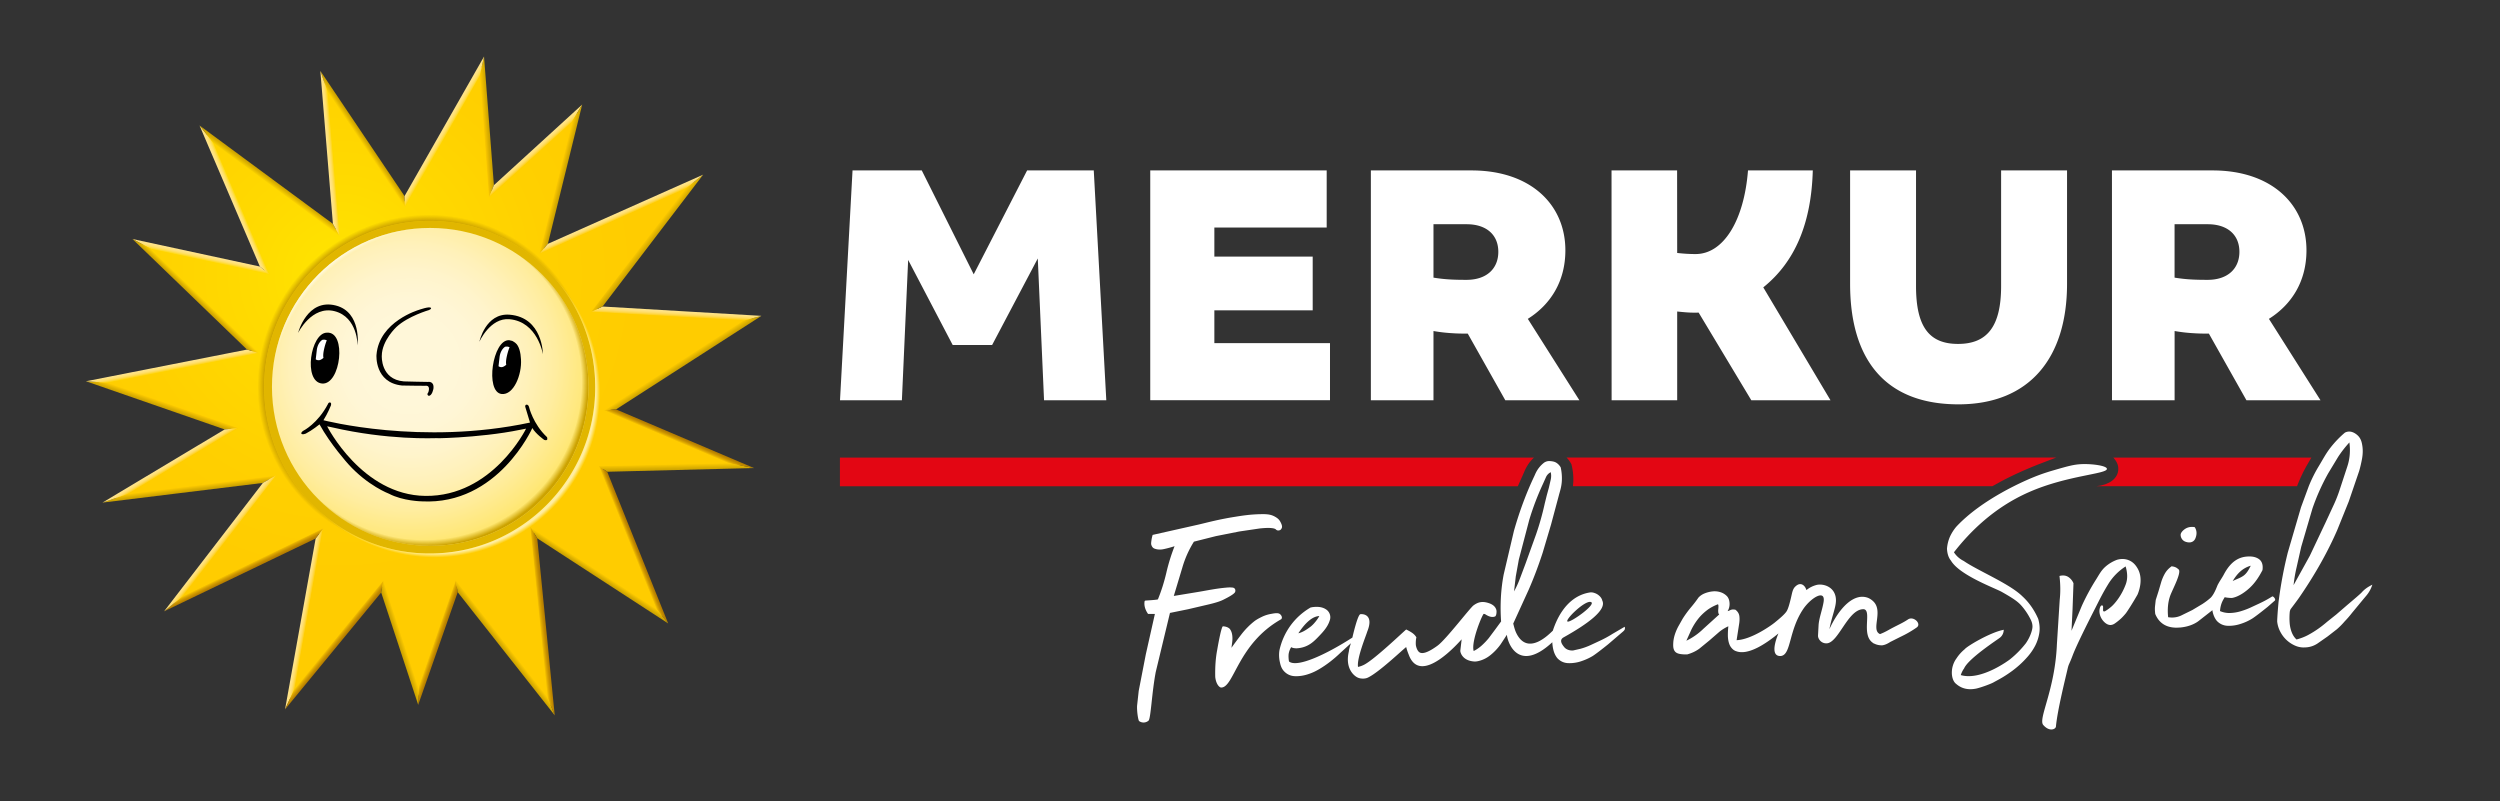<svg xmlns="http://www.w3.org/2000/svg" xmlns:xlink="http://www.w3.org/1999/xlink" width="312" height="100" fill="none" xmlns:v="https://vecta.io/nano"><rect width="100%" height="100%" fill="#333333" stroke="none"/><path d="M53.65 69.667c11.763 0 21.298-9.574 21.298-21.384S65.413 26.898 53.65 26.898s-21.299 9.574-21.299 21.384 9.536 21.384 21.299 21.384z" fill="#e1b600"/><use xlink:href="#k" fill="url(#A)"/><use xlink:href="#l" fill="url(#B)"/><use xlink:href="#l" fill="url(#C)"/><use xlink:href="#l" fill="url(#D)"/><use xlink:href="#k" fill="url(#E)"/><path d="M68.268 54.558c-1.766-1.66-2.25-3.778-2.25-3.778-.101-.333-.318-.278-.318-.278-.232.045-.136.308-.136.308l.58 1.927c-13.575 2.901-25.778-.293-25.778-.293.555-.883.938-1.856.938-1.856.081-.298-.071-.348-.071-.348-.227-.076-.298.171-.298.171-1.281 2.452-3.077 3.345-3.077 3.345s-.353.202-.232.383c0 0 .086.146.525-.02.837-.434 1.725-1.16 1.725-1.16 1.377 2.517 3.587 4.959 3.587 4.959 2.447 2.714 5.085 3.698 5.085 3.698 1.74.923 4.116.953 4.116.953 9.474.494 13.772-9.151 13.772-9.151.419.726 1.488 1.483 1.488 1.483.565.177.343-.343.343-.343zm-15.189 7.33c-7.905-.091-12.254-8.687-12.254-8.687l.616.131c6.962 1.604 12.596 1.362 13.318 1.337-1.72.066 4.913.056 10.195-1.039l.701-.136s-4.177 8.495-12.576 8.394zm-2.911-13.776c.151.015 2.876.035 2.876.035.767-.116.409.812.409.812-.267.333.05.439.05.439.444 0 .59-.903.59-.903.116-.984-.696-.832-.696-.832 0 .015-3.001-.066-3.001-.066-2.926-.247-2.749-3.193-2.749-3.193.015-1.927 1.836-3.607 1.836-3.607 1.453-1.352 4.061-2.104 4.061-2.104.363-.166.237-.252.237-.252-.081-.277-1.508.232-1.508.232s-4.964 1.438-5.287 5.62c-.005 0-.257 3.461 3.183 3.819zm-12.965-6.569s1.7-3.451 4.571-2.704 2.855 4.263 2.855 4.263.5-4.147-2.714-4.974c-3.602-.923-4.712 3.415-4.712 3.415zm26.39-2.27c4.162.328 4.162 4.929 4.162 4.929s-.656-4.046-4.162-4.364c-2.426-.222-3.768 2.815-3.768 2.815s.757-3.617 3.768-3.38z" fill="#000"/><g fill="#1d1a16"><path d="M40.72 41.523c-.035.005-.02.005 0 0h0z"/><path d="M40.78 41.518c-.015 0-.04.005-.055.005.01 0 .025 0 .055-.005z"/></g><path d="M40.79 41.518c-2.033.02-2.986 6.124-.6 6.346 2.336.212 3.123-6.543.6-6.346z" fill="#000"/><path d="M40.23 42.411s-.555.298-.691 1.251l-.136 1.181a.61.61 0 0 0 .459.106c.262-.05.509-.293.509-.293s-.101-.262.061-1.014.353-1.165.353-1.165-.116-.061-.257-.081c-.146-.015-.298.015-.298.015z" fill="#fff"/><path d="M65.019 44.842c-.04-.827-.242-1.695-.691-2.038 0 0-.267-.212-.388-.257-.121-.04-.389-.091-.389-.091-2.078-.131-3.047 6.477-.953 6.714 1.508.177 2.547-2.426 2.421-4.328z" fill="#000"/><path d="M63.042 43.273s-.555.298-.691 1.251l-.136 1.18a.61.61 0 0 0 .459.106c.262-.05.509-.293.509-.293s-.101-.262.061-1.014.353-1.165.353-1.165-.116-.061-.257-.081c-.146-.015-.298.015-.298.015z" fill="#fff"/><use xlink:href="#k" fill="url(#F)"/><path d="M18.862 31.075l14.786 3.193-1.216-1.004-15.901-3.435 2.331 1.246z" fill="url(#G)"/><path d="M59.869 9.459l1.165 15.179.605-1.529-1.231-16.057-.54 2.406z" fill="url(#H)"/><path d="M50.537 25.844l-.05-1.372L39.979 8.849l.948 2.704 9.61 14.291z" fill="url(#I)"/><path d="M61.035 24.644l10.352-9.459 1.271-2.139L61.641 23.11l-.605 1.529v.005z" fill="url(#J)"/><path d="M26.611 17.813l-1.71-2.154 7.532 17.606 1.211 1.004-7.032-16.456z" fill="url(#K)"/><path d="M42.395 29.461l-.848-1.524L24.9 15.659l1.71 2.154 15.785 11.648z" fill="url(#L)"/><path d="M42.395 29.461l-1.468-17.908-.948-2.704 1.569 19.089.847 1.523z" fill="url(#M)"/><path d="M59.869 9.459l.54-2.406-9.923 17.419.05 1.372 9.333-16.385z" fill="url(#N)"/><path d="M75.346 51.223l1.539-.131 18.141-11.673-2.26.595-17.419 11.209z" fill="url(#O)"/><path d="M71.393 15.185l-4.076 16.516 1.054-1.266 4.288-17.389-1.271 2.139h.005z" fill="url(#P)"/><path d="M92.766 40.015l2.26-.595L75.2 38.254l-1.397.641 18.963 1.12z" fill="url(#Q)"/><path d="M94.102 58.412l-3.35-.641-16.032.409 1.059.696 18.322-.464z" fill="url(#R)"/><path d="M76.884 51.093l-1.539.131 15.406 6.548 3.35.641-17.217-7.32z" fill="url(#S)"/><path d="M73.803 38.894l1.397-.641 12.556-16.456-2.295 1.816-11.658 15.28z" fill="url(#T)"/><path d="M85.462 23.614l2.29-1.816-19.382 8.636-1.054 1.266 18.146-8.087z" fill="url(#U)"/><path d="M40.352 65.934l-.959 1.266-3.819 21.329 1.201-2.593 3.577-20.002z" fill="url(#V)"/><path d="M74.721 58.181l7.148 17.772 1.523 1.856-7.612-18.933-1.059-.696z" fill="url(#W)"/><path d="M47.843 72.467L36.775 85.936l-1.201 2.593L47.57 73.94l.272-1.473z" fill="url(#X)"/><path d="M52.212 85.719l-.02 2.245 4.929-14.059-.247-1.478-4.661 13.293z" fill="url(#Y)"/><path d="M47.843 72.467l-.272 1.473 4.621 14.024.02-2.245-4.369-13.252z" fill="url(#Z)"/><path d="M56.873 72.427l.247 1.478 12.112 15.371-.963-2.386-11.396-14.463z" fill="url(#a)"/><path d="M66.18 65.757l.868 1.428 16.345 10.624-1.523-1.856L66.18 65.757z" fill="url(#b)"/><path d="M68.268 86.889l.964 2.386-2.184-22.091-.868-1.428 2.088 21.132z" fill="url(#c)"/><path d="M34.434 59.341l-18.342 2.25-3.304 1.135 20.017-2.457 1.629-.928z" fill="url(#d)"/><path d="M29.738 53.418l-16.249-5.645-2.764-.192 17.313 6.013 1.7-.177z" fill="url(#e)"/><path d="M32.326 44.065l-1.498-.439-20.103 3.955 2.765.192 18.837-3.708z" fill="url(#f)"/><path d="M22.903 74.323l-2.426 1.972L39.394 67.2l.959-1.266-17.449 8.389z" fill="url(#g)"/><path d="M29.737 53.418l-1.7.176-15.25 9.131 3.304-1.135 13.646-8.172z" fill="url(#h)"/><path d="M22.903 74.323l11.532-14.983-1.629.928-12.329 16.027 2.426-1.972z" fill="url(#i)"/><path d="M32.326 44.065l-13.464-12.99-2.331-1.246 14.297 13.797 1.498.439z" fill="url(#j)"/><path d="M106.396 21.269h8.641l6.483 12.965 6.664-12.965h8.318l1.564 28.684h-7.769l-.782-17.697-5.7 10.801h-4.919l-5.559-10.619-.782 17.515h-7.723l1.564-28.684zm37.155 0h22.02v7.123h-14.019v3.632h12.273v6.709h-12.273v4.091h14.432v7.123h-22.433V21.269zm27.533 0h12.551c7.401 0 11.724 4.273 11.724 9.973 0 3.859-1.836 6.76-4.687 8.551l6.437 10.16h-9.247l-4.686-8.319c-.55 0-1.196 0-1.841-.045-.828-.045-1.655-.136-2.437-.278v8.642h-7.814V21.269zm15.906 10.16c0-2.114-1.473-3.445-3.955-3.445h-4.137v6.664c1.423.232 2.573.277 4.137.277 2.532-.005 3.955-1.428 3.955-3.496zm43.903 4v-14.16h8.227v14.433c0 5.1 1.655 7.219 5.242 7.219s5.377-2.114 5.377-7.219V21.269h8.228v14.16c0 9.191-4.641 15.033-13.56 15.033-9.196-.005-13.514-5.66-13.514-15.033zm32.679-14.16h12.551c7.401 0 11.724 4.273 11.724 9.973 0 3.859-1.836 6.76-4.686 8.551l6.437 10.16h-9.242l-4.687-8.319c-.55 0-1.195 0-1.841-.045a19.78 19.78 0 0 1-2.437-.278v8.642h-7.814l-.005-28.684zm15.906 10.16c0-2.114-1.473-3.445-3.955-3.445h-4.137v6.664c1.423.232 2.573.277 4.137.277 2.532-.005 3.955-1.428 3.955-3.496zm-78.359-10.16h8.183l.01 10.301c.827.091 1.518.136 2.3.136 3.501 0 6.054-4.222 6.538-10.437h8.086c-.181 6.619-2.229 11.421-6.179 14.594l8.389 14.09h-9.882l-6.574-10.942c-.968.04-1.806-.045-2.678-.136v11.078h-8.183l-.01-28.684zm-46.991 52.64c.086-.151.101-.585-.394-.585-.277-.04-.781.02-.781.02-1.146.101-2.26.333-3.365.52l-3.098.51 1.06-3.521a12.72 12.72 0 0 1 1.453-3.254l2.739-.691 2.926-.58 2.522-.373c.651-.071 1.715-.146 2.028.106a.33.33 0 0 0 .101.086c.202.126.434.01.469-.01a.6.6 0 0 0 .192-.278c.025-.086.04-.222-.066-.479-.176-.404-.318-.6-.671-.822-.57-.358-1.054-.409-1.952-.388-1.307.03-2.26.182-3.224.338-1.937.308-3.299.676-4.419.943l-5.806 1.307-.005.045a4.08 4.08 0 0 0-.136.631c-.041.298-.061.449 0 .61.08.217.201.348.348.409a1.71 1.71 0 0 0 .565.126c.272.02.484-.015.741-.076.318-.071.737-.176 1.231-.338a23.83 23.83 0 0 0-1.024 3.304c-.277 1.175-.63 2.295-1.054 3.329-.182.081-1.423.136-1.599.162l-.056.05c-.166.827.384 1.534.394 1.564s.055.046.055.046c.071.005.777-.005.827.005l-1.13 5.03-.887 4.565-.202 1.836c-.046.626.126 1.841.257 1.937a.94.94 0 0 0 1.175-.061c.283-.298.404-3.486.893-6.059l1.776-7.38 2.255-.459 2.285-.535c1.186-.267 1.69-.459 1.942-.57l.172-.081c.676-.333 1.322-.696 1.463-.938zm-2.223 7.209c-.192.994-.273 2.124-.243 3.375.106.928.535 1.312.742 1.312 1.619 0 2.048-5.463 7.496-8.53.031-.035.051-.076.066-.116.071-.232-.156-.459-.182-.479-.106-.106-.252-.156-.459-.156-.171 0-.368.03-.595.071l-.076.015a4.29 4.29 0 0 0-1.165.368c-.378.182-.686.358-.918.53-.626.489-1.201 1.074-1.705 1.74a54 54 0 0 0-1.181 1.599l.086-.636c.046-.328.051-.646.01-.943-.04-.308-.141-.565-.297-.772-.308-.333-.868-.333-.868-.333-.232.106-.711 2.956-.711 2.956z" fill="#fff"/><path d="M190.203 58.937l.025-.061c.101-.237.318-.736.732-1.256a5.03 5.03 0 0 1 .479-.514h-86.617v3.577h84.604l.777-1.745z" fill="#e30613"/><path d="M202.764 78.223l-.08.04-1.438.842c-.484.308-.999.59-1.529.838l-1.19.555a8.54 8.54 0 0 1-1.277.469l-.928.212c-.05.005-.721.066-1.125-.439-.348-.434-.595-.898-.05-1.201 3.057-1.71 5.398-3.44 4.817-4.591-.045-.197-.161-.419-.428-.641a1.58 1.58 0 0 0-.55-.303s-.268-.111-.57-.066c-3.249.515-4.374 4.046-4.626 4.777-.308.257-3.077 3.294-4.55.303-.197-.404-.288-.822-.389-1.196l1.927-4.222c.641-1.463 1.226-3.017 1.746-4.616l1.039-3.496.994-3.708c.106-.424.328-1.009.363-1.831a6.2 6.2 0 0 0-.146-1.624c-.061-.106-.308-.499-.727-.666-.262-.101-.595-.116-.681-.116h-.101c-.237.015-.419.106-.535.177a3.58 3.58 0 0 0-.65.636c-.358.449-.505.873-.585 1.039-.999 2.099-1.862 4.409-2.558 6.866l-1.276 5.428c-.354 1.851-.465 3.824-.323 5.867l-.762 1.039-.772 1.034c-.262.323-.56.636-.883.928a4.57 4.57 0 0 1-1.004.691c-.358-1.155 1.11-4.646 1.257-4.636.116.01.166.035.196.056.091.055.717.504 1.241.252.142-.146.152-.419.157-.58.01-.197-.081-.777-.949-1.064-.938-.323-1.463-.05-1.912.267s-3.435 4.253-4.494 5.029c-1.337.979-1.963 1.039-2.271.832-.327-.222-.443-.837-.448-.933-.016-.333.005-.641.065-.913l.005-.035-.025-.025c-.217-.338-.469-.55-1.211-.923l-.035-.015-.03.025c-.48.409-3.834 3.612-5.146 4.333a2.95 2.95 0 0 1-.837.313c-.167-1.09 1.009-3.905 1.15-4.404.857-2.109-.5-2.225-.853-2.174s-.999 2.916-.999 2.916c-3.157 2.033-6.83 3.789-7.894 2.997-.046-.045-.111-.676-.051-1.009a2.29 2.29 0 0 1 .308-.792c.146.096.388.146.686.146 1.251-.076 1.962-.676 2.573-1.301.605-.626 1.271-1.286 1.548-2.169a1.17 1.17 0 0 0-.504-1.418c-.303-.192-.681-.288-1.13-.288-.172 0-.358.015-.55.04-.076.005-.121.03-.146.045l-.03-.015-.031.015a8.16 8.16 0 0 0-2.431 2.154 8.25 8.25 0 0 0-1.453 3.193c-.071.464-.056.928.04 1.397.081.383.172.817.535 1.206.363.383.807.59 1.327.615l.191.005c.449 0 .913-.071 1.383-.217.746-.227 1.276-.54 1.508-.676.923-.545 1.826-1.246 2.679-2.073l1.261-1.15c-.141.409-.232.762-.262 1.039-.465 1.993.529 2.875.882 3.118a1.39 1.39 0 0 0 .727.252s.418.045.736-.106c1.357-.605 4.5-3.617 4.813-3.824.086.333.192.646.313.938 1.478 4.081 6.432-1.735 6.608-1.902l-.166 1.402c-.026.136.186 1.281 1.791 1.367.131 0 .262-.015.388-.04.575-.121 1.11-.378 1.589-.767.474-.383.898-.832 1.261-1.337l.782-1.196c.076.979 1.438 4.853 5.67.933.01.262.041.52.091.767.096.494.278.908.54 1.226.363.383.807.59 1.327.615.065.005.776.045 1.568-.212.53-.171 1.04-.393 1.509-.676.464-.288 1.644-1.231 1.912-1.448l1.897-1.624c.171-.151.201-.247.216-.308.016-.116-.01-.217-.025-.272zm-4.268-3.102c.949.171-2.542 2.658-2.875 2.447s2.094-2.593 2.875-2.447zm-9.327-3.183l.383-2.114 1.297-4.939c.464-1.539 1.039-3.047 1.71-4.49l.388-.868a1.26 1.26 0 0 1 .586-.595c.03.146.05.293.05.444 0 .187-.02.333-.045.454l-.238 1.029-.262.953-.242.974a34.11 34.11 0 0 1-1.09 3.889l-1.316 3.657-.686 1.826a11.64 11.64 0 0 1-.752 1.65l.217-1.872zm-24.517 4.944c-.202.383-.666 1.004-1.105 1.337-.429.318-.933.676-1.513.817.56-.853 1.528-2.109 2.618-2.154z" fill="#fff"/><path d="M196.306 60.677h52.338l1.256-.686c1.499-.782 3.103-1.503 4.773-2.144l1.912-.736c.01-.005.02-.005.03-.01h-61.111a3.25 3.25 0 0 1 .499.646l.111.192.051.217c.151.661.212 1.332.181 2.003l-.04.52z" fill="#e30613"/><path d="M252.418 74.444c-1.589-1.589-5.554-3.203-7.35-4.439-.515-.257-.923-.626-1.216-1.08 1.927-2.477 4.939-5.564 9.373-7.511 4.777-2.104 9.771-2.25 9.716-2.906-.03-.394-1.856-.636-3.138-.585-.989.04-1.781.267-3.365.726-.524.151-1.21.353-2.073.676-1.755.661-7.017 2.986-10.2 6.387a5.45 5.45 0 0 0-.797 1.236 4.58 4.58 0 0 0-.384 1.534c.031.626.197 1.125.495 1.483 1.074 1.831 5.519 3.435 6.361 3.915 1.539.868 1.947 1.216 2.245 1.508 0 0 .721.696 1.306 1.856.132.257.258.555.263.933 0 .076 0 .343-.187.863-.111.313-.303.752-.641 1.241-.474.605-1.125 1.327-1.997 2.018 0 0-3.547 2.709-6.124 1.952.1-.313.242-.595.418-.837.515-1.211 4.162-3.587 4.455-3.819a1.26 1.26 0 0 0 .484-.908l.01-.096-.091.025c-1.654.338-4.5 2.033-4.787 2.406-.419.348-.752.726-1.004 1.115-.863 1.15-.706 2.684-.101 3.183.237.197.974.888 2.401.641.424-.05 1.877-.565 2.276-.787s.822-.439 1.225-.686a15.73 15.73 0 0 0 1.135-.762 12.91 12.91 0 0 0 .903-.736 11.84 11.84 0 0 0 1.085-1.11 6.89 6.89 0 0 0 .898-1.337c.242-.479.409-.999.494-1.544s.041-1.135-.136-1.761c-.484-1.11-1.14-2.048-1.952-2.795zm14.343-.237c.106-.242.812-1.927-.005-3.294-.136-.227-.434-.721-1.054-.984-.666-.288-1.287-.126-1.488-.071a4.66 4.66 0 0 0-1.443.853c-.56.494-.802 1.014-1.17 1.589a27.46 27.46 0 0 0-1.786 3.299l-1.292 3.123.131-2.689.116-3.244a1.73 1.73 0 0 0-.63-.772c-.197-.131-.424-.197-.676-.197a1.77 1.77 0 0 0-.383.045l-.056.015.005.061c.116 1.014.126 1.988.025 2.886l-.353 5.569c-.232 5.731-2.371 9.307-1.705 10.079.777.898 1.554.535 1.584.197.182-2.013 1.17-5.958 1.443-7.148.166-.726.161-.449.651-1.746.489-1.291 1.876-4.041 2.82-5.897.6-1.185.938-1.877 1.584-2.936.554-.918 1.296-1.675 2.199-2.255.247.827.257 1.564.03 2.194a7.95 7.95 0 0 1-.928 1.796c-.393.565-.706.868-.827.979a5.27 5.27 0 0 1-.868.636c-.045.01-.136.025-.192-.025-.015-.015-.03-.04-.03-.207 0-.101.005-.136.005-.237 0-.172-.02-.207-.035-.222-.04-.04-.101-.055-.146-.045-.177.03-.293.454-.278.772a1.87 1.87 0 0 0 .222.792 1.97 1.97 0 0 0 .53.636c.212.161.413.242.64.242.187-.01.369-.076.55-.207a7.1 7.1 0 0 0 .525-.404 4.59 4.59 0 0 0 .484-.459s.182-.187.363-.414c.253-.353.792-1.18 1.438-2.311zm5.82-6.679c.111.071.288.126.444.151a1.34 1.34 0 0 0 .308.01.82.82 0 0 0 .358-.131c.242-.162.318-.414.373-.6.116-.414.071-.797-.146-1.145l-.02-.03h-.035c-.127-.02-.692-.111-1.201.252-.283.197-.459.439-.499.59-.061.187.02.666.418.903z" fill="#fff"/><path d="M261.631 60.677h25.041l.147-.378c.378-.933.827-1.831 1.337-2.669l.307-.525H263.74l.196.232c.157.217.449.62.429 1.216-.025 1.145-1.095 1.962-2.734 2.124z" fill="#e30613"/><path d="M295.923 73.047c-.469.232-.868.53-1.18.883-.167.187-1.04.928-1.811 1.579l-1.367 1.18-1.125.898a15.15 15.15 0 0 1-1.12.878 12.48 12.48 0 0 1-1.246.772c-.424.232-.918.424-1.468.57-.253-.227-.449-.52-.591-.878a4.08 4.08 0 0 1-.267-1.206 8.28 8.28 0 0 1 .01-1.317 1.12 1.12 0 0 1 .061-.267c.01-.03.025-.071.05-.111.03-.055.706-.928 1.06-1.438 2.022-2.931 3.612-5.801 4.752-8.425l1.447-3.587 1.297-3.799c.126-.424.242-.918.348-1.478s.126-1.1.055-1.604c-.065-.449-.156-.913-.539-1.307-.086-.086-.631-.631-1.302-.515a1.1 1.1 0 0 0-.353.126 12.55 12.55 0 0 0-1.821 1.907c-.565.731-.873 1.352-1.438 2.285-.469.772-.883 1.604-1.236 2.472l-.973 2.643-1.645 5.63a51.6 51.6 0 0 0-1.125 5.948c-.045.192-.217 2.371-.202 2.694.046.424.167.832.369 1.226a3.85 3.85 0 0 0 .756 1.029 3.82 3.82 0 0 0 1.055.716 2.64 2.64 0 0 0 1.109.252l.116-.005a2.9 2.9 0 0 0 1.625-.489l1.251-.873 1.165-.903a9.1 9.1 0 0 0 .979-.989 12.2 12.2 0 0 0 .908-1.049l1.372-1.66.444-.53a3.93 3.93 0 0 0 .676-1.191l.05-.151-.146.081zm-2.971-14.851l-.913 2.78a17.14 17.14 0 0 1-.863 2.189l-.948 2.048-1.958 4.137-2.033 3.677a17.9 17.9 0 0 1 .389-2.27l.565-2.512 1.407-4.797a26.89 26.89 0 0 1 1.963-4.379l1.231-2.038c.403-.62.877-1.231 1.412-1.816.141 1.044.056 2.048-.252 2.981zm-9.393 16.249a13.48 13.48 0 0 1-1.528.837l-1.191.555c-.413.187-.842.343-1.276.469a5.06 5.06 0 0 1-1.301.197h-.061c-.388 0-.777-.081-1.145-.242.076-1.14.58-1.629.585-1.74.131.066.676.106.878.106 0 0 .979-.071 2.29-1.307.631-.595 1.125-1.347 1.549-2.169.096-.671-.076-1.145-.505-1.418-.302-.192-.681-.288-1.13-.288a4.25 4.25 0 0 0-.549.04c-.732.116-1.741.504-2.639 2.21-.217.414-.509.802-.731 1.236-.061.035-.389 1.14-.908 1.66a8.22 8.22 0 0 1-1.019.777l-1.272.762-1.417.696a2.66 2.66 0 0 1-1.11.242 3.32 3.32 0 0 1-.494-.04c-.111-1.034-.015-1.957.282-2.749.308-.807 1.514-3.027.969-3.254-.187-.197-.459-.313-.807-.348h-.026l-.156.126a2.73 2.73 0 0 0-.696.822 5.22 5.22 0 0 0-.439 1.044l-.328 1.115-.348 1.09-.091.812c-.025.267-.015.58.03.938.47 1.135 1.367 1.71 2.664 1.71l.449-.02c.888-.086 1.639-.343 2.235-.767l1.685-1.317.095-.081.016.106c.095.494.277.908.539 1.226a1.9 1.9 0 0 0 1.327.616 2.46 2.46 0 0 0 .192.005 4.58 4.58 0 0 0 1.377-.217 6.43 6.43 0 0 0 1.508-.676c.47-.288 1.63-1.226 1.912-1.448l.923-.807c.172-.146-.196-.6-.338-.51zm-2.663-3.844c-.202.383-.439.898-.878 1.226-.424.318-.943.454-1.382.696.575-.958 1.251-1.634 2.26-1.922zM238.127 77.3c-.681.454-1.16.636-2.194 1.191-.207.111-.737.434-1.302.641-.055-.02-.111-.05-.171-.096-.808-.621.413-2.598-.505-3.799-.293-.383-.716-.575-.747-.59 0 0-.499-.257-1.165-.136-2.214.414-3.733 4.016-3.733 4.016.278-1.519.807-2.684.817-3.561.021-1.725-1.574-2.164-2.401-1.968a3.25 3.25 0 0 0-1.286.646c-.116-.409-.384-.696-.691-.742-.293-.04-.53.156-.636.247-.424.358-.439.837-.651 1.67-.086.338-.252 1.049-.469 1.428s-.863.923-1.518 1.458c-.475.383-2.921 2.119-4.747 2.189l.307-1.977c.061-.348.076-.686.041-.994-.036-.323-.192-.6-.5-.832-.075-.015-.146-.02-.212-.025a.83.83 0 0 0-.438.081 1.13 1.13 0 0 1-.323.121c.161-.257.247-.555.247-.888 0-.388-.101-.711-.303-.953a1.93 1.93 0 0 0-.812-.515c-.202-.066-.414-.106-.631-.116a2.19 2.19 0 0 0-.363.01c-.338.035-.671.116-.984.242a2.12 2.12 0 0 0-.781.52 15.67 15.67 0 0 1-.929 1.211 13.35 13.35 0 0 0-1.049 1.433l-.504.893c-.192.343-.354.711-.475 1.09s-.191.767-.201 1.15c-.016.388.015.787.297 1.039.268.232.681.262 1.1.288h.343c.58-.161 1.095-.404 1.529-.726l1.241-1.014 1.18-1.024a5.04 5.04 0 0 1 1.19-.747 10.18 10.18 0 0 0-.06 1.095c0 .394.055.757.161 1.07a1.62 1.62 0 0 0 .54.772 1.49 1.49 0 0 0 .232.136c.02.01.041.015.061.02 1.599.651 4.015-1.191 4.827-1.806l.49-.394c-.066.151-.918 2.134-.237 2.679.242.192.585.131.605.126 1.231-.247.913-3.163 2.724-5.847.944-1.397 2.81-2.547 2.543-.883-.152.938-.54 1.927-.621 2.825l-.075 1.372c-.011.414.418 1.009 1.104.963 1.438-.096 2.573-4.071 4.424-4.253.111-.01.197-.02.293.025.797.348-.303 2.911.827 4.005a1.32 1.32 0 0 0 .162.131l.035.035.066.045.04.025c.02.005.03.005.04.01.021.005.021.01.026.01a2.05 2.05 0 0 0 1.009.212c.353-.045.711-.232.993-.419l1.256-.63c.727-.343 1.418-.737 2.054-1.186.62-.459-.409-1.453-1.09-.999zm-25.546 1.175a7.98 7.98 0 0 1-2.124 1.488l.616-1.362a7.71 7.71 0 0 1 .837-1.342c.318-.409.691-.767 1.1-1.085.398-.308.867-.56 1.392-.762.04.055.061.126.061.217a3.27 3.27 0 0 1-.021.389 1.86 1.86 0 0 0 0 .409c.01.111.051.197.116.257l-1.977 1.791z" fill="#fff"/><defs><radialGradient id="A" cx="0" cy="0" r="1" gradientTransform="translate(42.329 34.388) scale(37.567 37.645)" xlink:href="#m"><stop stop-color="#ffe500"/><stop offset=".314" stop-color="#ffda00"/><stop offset=".691" stop-color="#ffd000"/><stop offset=".999" stop-color="#fc0"/></radialGradient><radialGradient id="B" cx="0" cy="0" r="1" gradientTransform="translate(51.104 45.275) scale(22.511 22.596)" xlink:href="#m"><stop offset=".215" stop-color="#fff7d9"/><stop offset=".355" stop-color="#fff6d6"/><stop offset=".503" stop-color="#fff4cc"/><stop offset=".656" stop-color="#fff1ba"/><stop offset=".811" stop-color="#ffeda0"/><stop offset=".967" stop-color="#ffe87c"/><stop offset="1" stop-color="#ffe772"/></radialGradient><radialGradient id="C" cx="0" cy="0" r="1" gradientTransform="matrix(20.418,0,0,20.507,52.999,47.679)" xlink:href="#m"><stop stop-color="#cca200" stop-opacity="0"/><stop offset=".96" stop-color="#cca200" stop-opacity="0"/><stop offset="1" stop-color="#cca200"/></radialGradient><radialGradient id="D" cx="0" cy="0" r="1" gradientTransform="matrix(-15.36,-13.759,14.535,-16.226,54.05,48.786)" xlink:href="#m"><stop stop-color="#fff" stop-opacity="0"/><stop offset=".955" stop-color="#ffec8d" stop-opacity="0"/><stop offset=".956" stop-color="#ffed93" stop-opacity=".022"/><stop offset=".962" stop-color="#fff3b5" stop-opacity=".158"/><stop offset=".969" stop-color="#fff7ce" stop-opacity=".3"/><stop offset=".975" stop-color="#fffae1" stop-opacity=".449"/><stop offset=".982" stop-color="#fffced" stop-opacity=".607"/><stop offset=".99" stop-color="#fffef4" stop-opacity=".781"/><stop offset="1" stop-color="#fffef7"/></radialGradient><radialGradient id="E" cx="0" cy="0" r="1" gradientTransform="matrix(16.455,13.773,-14.131,16.883,53.004,47.701)" xlink:href="#m"><stop offset=".811" stop-color="#cca200"/><stop offset=".923" stop-color="#cca200"/><stop offset=".961" stop-color="#cca200" stop-opacity="0"/></radialGradient><radialGradient id="F" cx="0" cy="0" r="1" gradientTransform="matrix(17.187,11.982,-11.966,17.165,54.173,48.867)" xlink:href="#m"><stop offset=".584" stop-color="#ffec8d" stop-opacity="0"/><stop offset=".964" stop-color="#ffeea4"/><stop offset=".975" stop-color="#ffeea0" stop-opacity=".606"/><stop offset=".985" stop-color="#ffed95" stop-opacity=".199"/><stop offset=".99" stop-color="#ffec8d" stop-opacity="0"/></radialGradient><linearGradient id="G" x1="25.17" y1="31.664" x2="25.007" y2="32.432" xlink:href="#m"><stop offset=".07" stop-color="#ffe48b"/><stop offset=".217" stop-color="#ffe385"/><stop offset=".401" stop-color="#ffe176"/><stop offset=".604" stop-color="#ffde5a"/><stop offset=".82" stop-color="#ffdb28"/><stop offset=".99" stop-color="#ffd800"/></linearGradient><linearGradient id="H" x1="61.13" y1="15.819" x2="60.32" y2="15.875" xlink:href="#m"><stop offset=".077" stop-color="#cca200"/><stop offset=".373" stop-color="#daae00"/><stop offset=".96" stop-color="#fecb00"/><stop offset=".98" stop-color="#fc0"/></linearGradient><linearGradient id="I" x1="45.569" y1="17.138" x2="44.95" y2="17.556" xlink:href="#m"><stop offset=".077" stop-color="#cca200"/><stop offset=".373" stop-color="#dbb000"/><stop offset=".96" stop-color="#ffd400"/><stop offset=".98" stop-color="#ffd500"/></linearGradient><linearGradient id="J" x1="66.567" y1="18.532" x2="67.128" y2="19.155" xlink:href="#m"><stop offset=".07" stop-color="#ffe48b"/><stop offset=".219" stop-color="#ffe385"/><stop offset=".404" stop-color="#ffdf75"/><stop offset=".61" stop-color="#ffda59"/><stop offset=".828" stop-color="#ffd32a"/><stop offset="1" stop-color="#fc0"/></linearGradient><linearGradient id="K" x1="28.917" y1="25.114" x2="29.631" y2="24.811" xlink:href="#m"><stop offset=".07" stop-color="#ffe48b"/><stop offset=".219" stop-color="#ffe385"/><stop offset=".404" stop-color="#ffe276"/><stop offset=".61" stop-color="#ffdf5a"/><stop offset=".828" stop-color="#ffdc28"/><stop offset="1" stop-color="#ffda00"/></linearGradient><linearGradient id="L" x1="33.91" y1="22.201" x2="33.39" y2="22.918" xlink:href="#m"><stop offset=".077" stop-color="#cca200"/><stop offset=".373" stop-color="#dbb100"/><stop offset=".96" stop-color="#ffd800"/><stop offset=".98" stop-color="#ffda00"/></linearGradient><linearGradient id="M" x1="40.783" y1="19.192" x2="41.588" y2="19.122" xlink:href="#m"><stop offset=".07" stop-color="#ffe48b"/><stop offset=".219" stop-color="#ffe385"/><stop offset=".404" stop-color="#ffe176"/><stop offset=".61" stop-color="#ffdd5a"/><stop offset=".828" stop-color="#ffd928"/><stop offset="1" stop-color="#ffd500"/></linearGradient><linearGradient id="N" x1="55.109" y1="16.237" x2="55.841" y2="16.659" xlink:href="#m"><stop offset=".07" stop-color="#ffe48b"/><stop offset=".219" stop-color="#ffe385"/><stop offset=".404" stop-color="#ffe176"/><stop offset=".61" stop-color="#ffdd5a"/><stop offset=".828" stop-color="#ffd928"/><stop offset="1" stop-color="#ffd500"/></linearGradient><linearGradient id="O" x1="85.408" y1="45.667" x2="84.961" y2="44.977" xlink:href="#m"><stop offset=".077" stop-color="#cca200"/><stop offset=".373" stop-color="#daae00"/><stop offset=".96" stop-color="#fecb00"/><stop offset=".98" stop-color="#fc0"/></linearGradient><linearGradient id="P" x1="70.36" y1="22.465" x2="69.621" y2="22.28" xlink:href="#m"><stop offset=".077" stop-color="#cca200"/><stop offset=".373" stop-color="#daae00"/><stop offset=".96" stop-color="#fecb00"/><stop offset=".98" stop-color="#fc0"/></linearGradient><linearGradient id="Q" x1="84.435" y1="38.738" x2="84.391" y2="39.575" xlink:href="#m"><stop offset=".07" stop-color="#ffe48b"/><stop offset=".217" stop-color="#ffe385"/><stop offset=".401" stop-color="#ffdf75"/><stop offset=".604" stop-color="#ffda59"/><stop offset=".82" stop-color="#ffd32a"/><stop offset=".99" stop-color="#fc0"/></linearGradient><linearGradient id="R" x1="84.42" y1="58.727" x2="84.405" y2="57.882" xlink:href="#m"><stop offset=".077" stop-color="#cca200"/><stop offset=".373" stop-color="#daae00"/><stop offset=".96" stop-color="#fecb00"/><stop offset=".98" stop-color="#fc0"/></linearGradient><linearGradient id="S" x1="84.876" y1="54.458" x2="84.581" y2="55.153" xlink:href="#m"><stop stop-color="#b37c00"/><stop offset=".178" stop-color="#b88000"/><stop offset=".412" stop-color="#c68f00"/><stop offset=".677" stop-color="#dda700"/><stop offset=".963" stop-color="#fdca00"/><stop offset=".978" stop-color="#fc0"/></linearGradient><linearGradient id="T" x1="81.15" y1="30.638" x2="80.418" y2="30.066" xlink:href="#m"><stop offset=".077" stop-color="#cca200"/><stop offset=".373" stop-color="#daae00"/><stop offset=".96" stop-color="#fecb00"/><stop offset=".98" stop-color="#fc0"/></linearGradient><linearGradient id="U" x1="77.387" y1="26.413" x2="77.686" y2="27.083" xlink:href="#m"><stop offset=".07" stop-color="#ffe48b"/><stop offset=".219" stop-color="#ffe385"/><stop offset=".404" stop-color="#ffdf75"/><stop offset=".61" stop-color="#ffda59"/><stop offset=".828" stop-color="#ffd32a"/><stop offset="1" stop-color="#fc0"/></linearGradient><linearGradient id="V" x1="37.58" y1="77.165" x2="38.346" y2="77.3" xlink:href="#m"><stop offset=".07" stop-color="#ffe48b"/><stop offset=".217" stop-color="#ffe385"/><stop offset=".401" stop-color="#ffdf75"/><stop offset=".604" stop-color="#ffda59"/><stop offset=".82" stop-color="#ffd32a"/><stop offset=".99" stop-color="#fc0"/></linearGradient><linearGradient id="W" x1="79.406" y1="67.854" x2="78.711" y2="68.134" xlink:href="#m"><stop stop-color="#b37c00"/><stop offset=".178" stop-color="#b88000"/><stop offset=".412" stop-color="#c68f00"/><stop offset=".677" stop-color="#dda700"/><stop offset=".963" stop-color="#fdca00"/><stop offset=".978" stop-color="#fc0"/></linearGradient><linearGradient id="X" x1="42.041" y1="80.768" x2="41.388" y2="80.238" xlink:href="#m"><stop stop-color="#b37c00"/><stop offset=".178" stop-color="#b88000"/><stop offset=".412" stop-color="#c68f00"/><stop offset=".677" stop-color="#dda700"/><stop offset=".963" stop-color="#fdca00"/><stop offset=".978" stop-color="#fc0"/></linearGradient><linearGradient id="Y" x1="54.909" y1="80.323" x2="54.159" y2="80.065" xlink:href="#m"><stop stop-color="#b37c00"/><stop offset=".178" stop-color="#b88000"/><stop offset=".412" stop-color="#c68f00"/><stop offset=".677" stop-color="#dda700"/><stop offset=".963" stop-color="#fdca00"/><stop offset=".978" stop-color="#fc0"/></linearGradient><linearGradient id="Z" x1="49.647" y1="80.336" x2="50.383" y2="80.096" xlink:href="#m"><stop offset=".077" stop-color="#cca200"/><stop offset=".373" stop-color="#daae00"/><stop offset=".96" stop-color="#fecb00"/><stop offset=".98" stop-color="#fc0"/></linearGradient><linearGradient id="a" x1="62.739" y1="81.096" x2="63.363" y2="80.609" xlink:href="#m"><stop offset=".077" stop-color="#cca200"/><stop offset=".373" stop-color="#daae00"/><stop offset=".96" stop-color="#fecb00"/><stop offset=".98" stop-color="#fc0"/></linearGradient><linearGradient id="b" x1="74.589" y1="72.089" x2="74.987" y2="71.476" xlink:href="#m"><stop offset=".077" stop-color="#cca200"/><stop offset=".373" stop-color="#daae00"/><stop offset=".96" stop-color="#fecb00"/><stop offset=".98" stop-color="#fc0"/></linearGradient><linearGradient id="c" x1="68.129" y1="77.473" x2="67.29" y2="77.561" xlink:href="#m"><stop stop-color="#b37c00"/><stop offset=".178" stop-color="#b88000"/><stop offset=".412" stop-color="#c68f00"/><stop offset=".677" stop-color="#dda700"/><stop offset=".963" stop-color="#fdca00"/><stop offset=".978" stop-color="#fc0"/></linearGradient><linearGradient id="d" x1="23.655" y1="61.394" x2="23.566" y2="60.674" xlink:href="#m"><stop offset=".077" stop-color="#cca200"/><stop offset=".373" stop-color="#daae00"/><stop offset=".96" stop-color="#fecb00"/><stop offset=".98" stop-color="#fc0"/></linearGradient><linearGradient id="e" x1="20.105" y1="50.862" x2="20.355" y2="50.137" xlink:href="#m"><stop offset=".077" stop-color="#cca200"/><stop offset=".373" stop-color="#daae00"/><stop offset=".96" stop-color="#fecb00"/><stop offset=".98" stop-color="#fc0"/></linearGradient><linearGradient id="f" x1="21.453" y1="45.446" x2="21.599" y2="46.197" xlink:href="#m"><stop offset=".07" stop-color="#ffe48b"/><stop offset=".217" stop-color="#ffe385"/><stop offset=".401" stop-color="#ffe176"/><stop offset=".604" stop-color="#ffdc5a"/><stop offset=".82" stop-color="#ffd729"/><stop offset=".99" stop-color="#ffd300"/></linearGradient><linearGradient id="g" x1="30.596" y1="71.489" x2="30.234" y2="70.747" xlink:href="#m"><stop stop-color="#b37c00"/><stop offset=".178" stop-color="#b88000"/><stop offset=".412" stop-color="#c68f00"/><stop offset=".677" stop-color="#dda700"/><stop offset=".963" stop-color="#fdca00"/><stop offset=".978" stop-color="#fc0"/></linearGradient><linearGradient id="h" x1="21.069" y1="57.752" x2="21.455" y2="58.394" xlink:href="#m"><stop offset=".07" stop-color="#ffe48b"/><stop offset=".217" stop-color="#ffe385"/><stop offset=".401" stop-color="#ffdf75"/><stop offset=".604" stop-color="#ffda59"/><stop offset=".82" stop-color="#ffd32a"/><stop offset=".99" stop-color="#fc0"/></linearGradient><linearGradient id="i" x1="27.117" y1="67.553" x2="27.785" y2="68.075" xlink:href="#m"><stop offset=".07" stop-color="#ffe48b"/><stop offset=".217" stop-color="#ffe385"/><stop offset=".401" stop-color="#ffdf75"/><stop offset=".604" stop-color="#ffda59"/><stop offset=".82" stop-color="#ffd32a"/><stop offset=".99" stop-color="#fc0"/></linearGradient><linearGradient id="j" x1="24.176" y1="37.21" x2="24.683" y2="36.685" xlink:href="#m"><stop offset=".077" stop-color="#cca200"/><stop offset=".373" stop-color="#dbb000"/><stop offset=".96" stop-color="#ffd400"/><stop offset=".98" stop-color="#ffd500"/></linearGradient><path id="k" d="M76.114 51.159l17.782-11.441-19.397-1.14 12.107-15.87-18.761 8.364 4.182-16.955-10.69 9.761-1.196-15.618-9.63 16.9-10.059-14.957L41.972 28.7 25.758 16.739l7.279 17.031-15.341-3.314L31.58 43.844l-19.472 3.834 16.779 5.832-14.448 8.657 19.18-2.356-11.931 15.502 18.181-8.742-3.698 20.668 11.532-14.029 4.495 13.636 4.797-13.676L68.749 88.09l-2.134-21.611 16.017 10.407-7.38-18.352 17.177-.439-16.314-6.936zM53.65 27.57c11.376 0 20.633 9.292 20.633 20.718v.051c0 11.456-9.247 20.738-20.658 20.738-11.406 0-20.658-9.287-20.658-20.738 0-7.89 4.389-14.745 10.841-18.252a20.37 20.37 0 0 1 9.842-2.517z"/><path id="l" d="M53.694 28.447c10.896 0 19.755 8.899 19.755 19.836s-8.863 19.836-19.755 19.836S33.94 59.22 33.94 48.283c-.005-10.937 8.863-19.836 19.755-19.836z"/><linearGradient id="m" gradientUnits="userSpaceOnUse"/></defs></svg>
